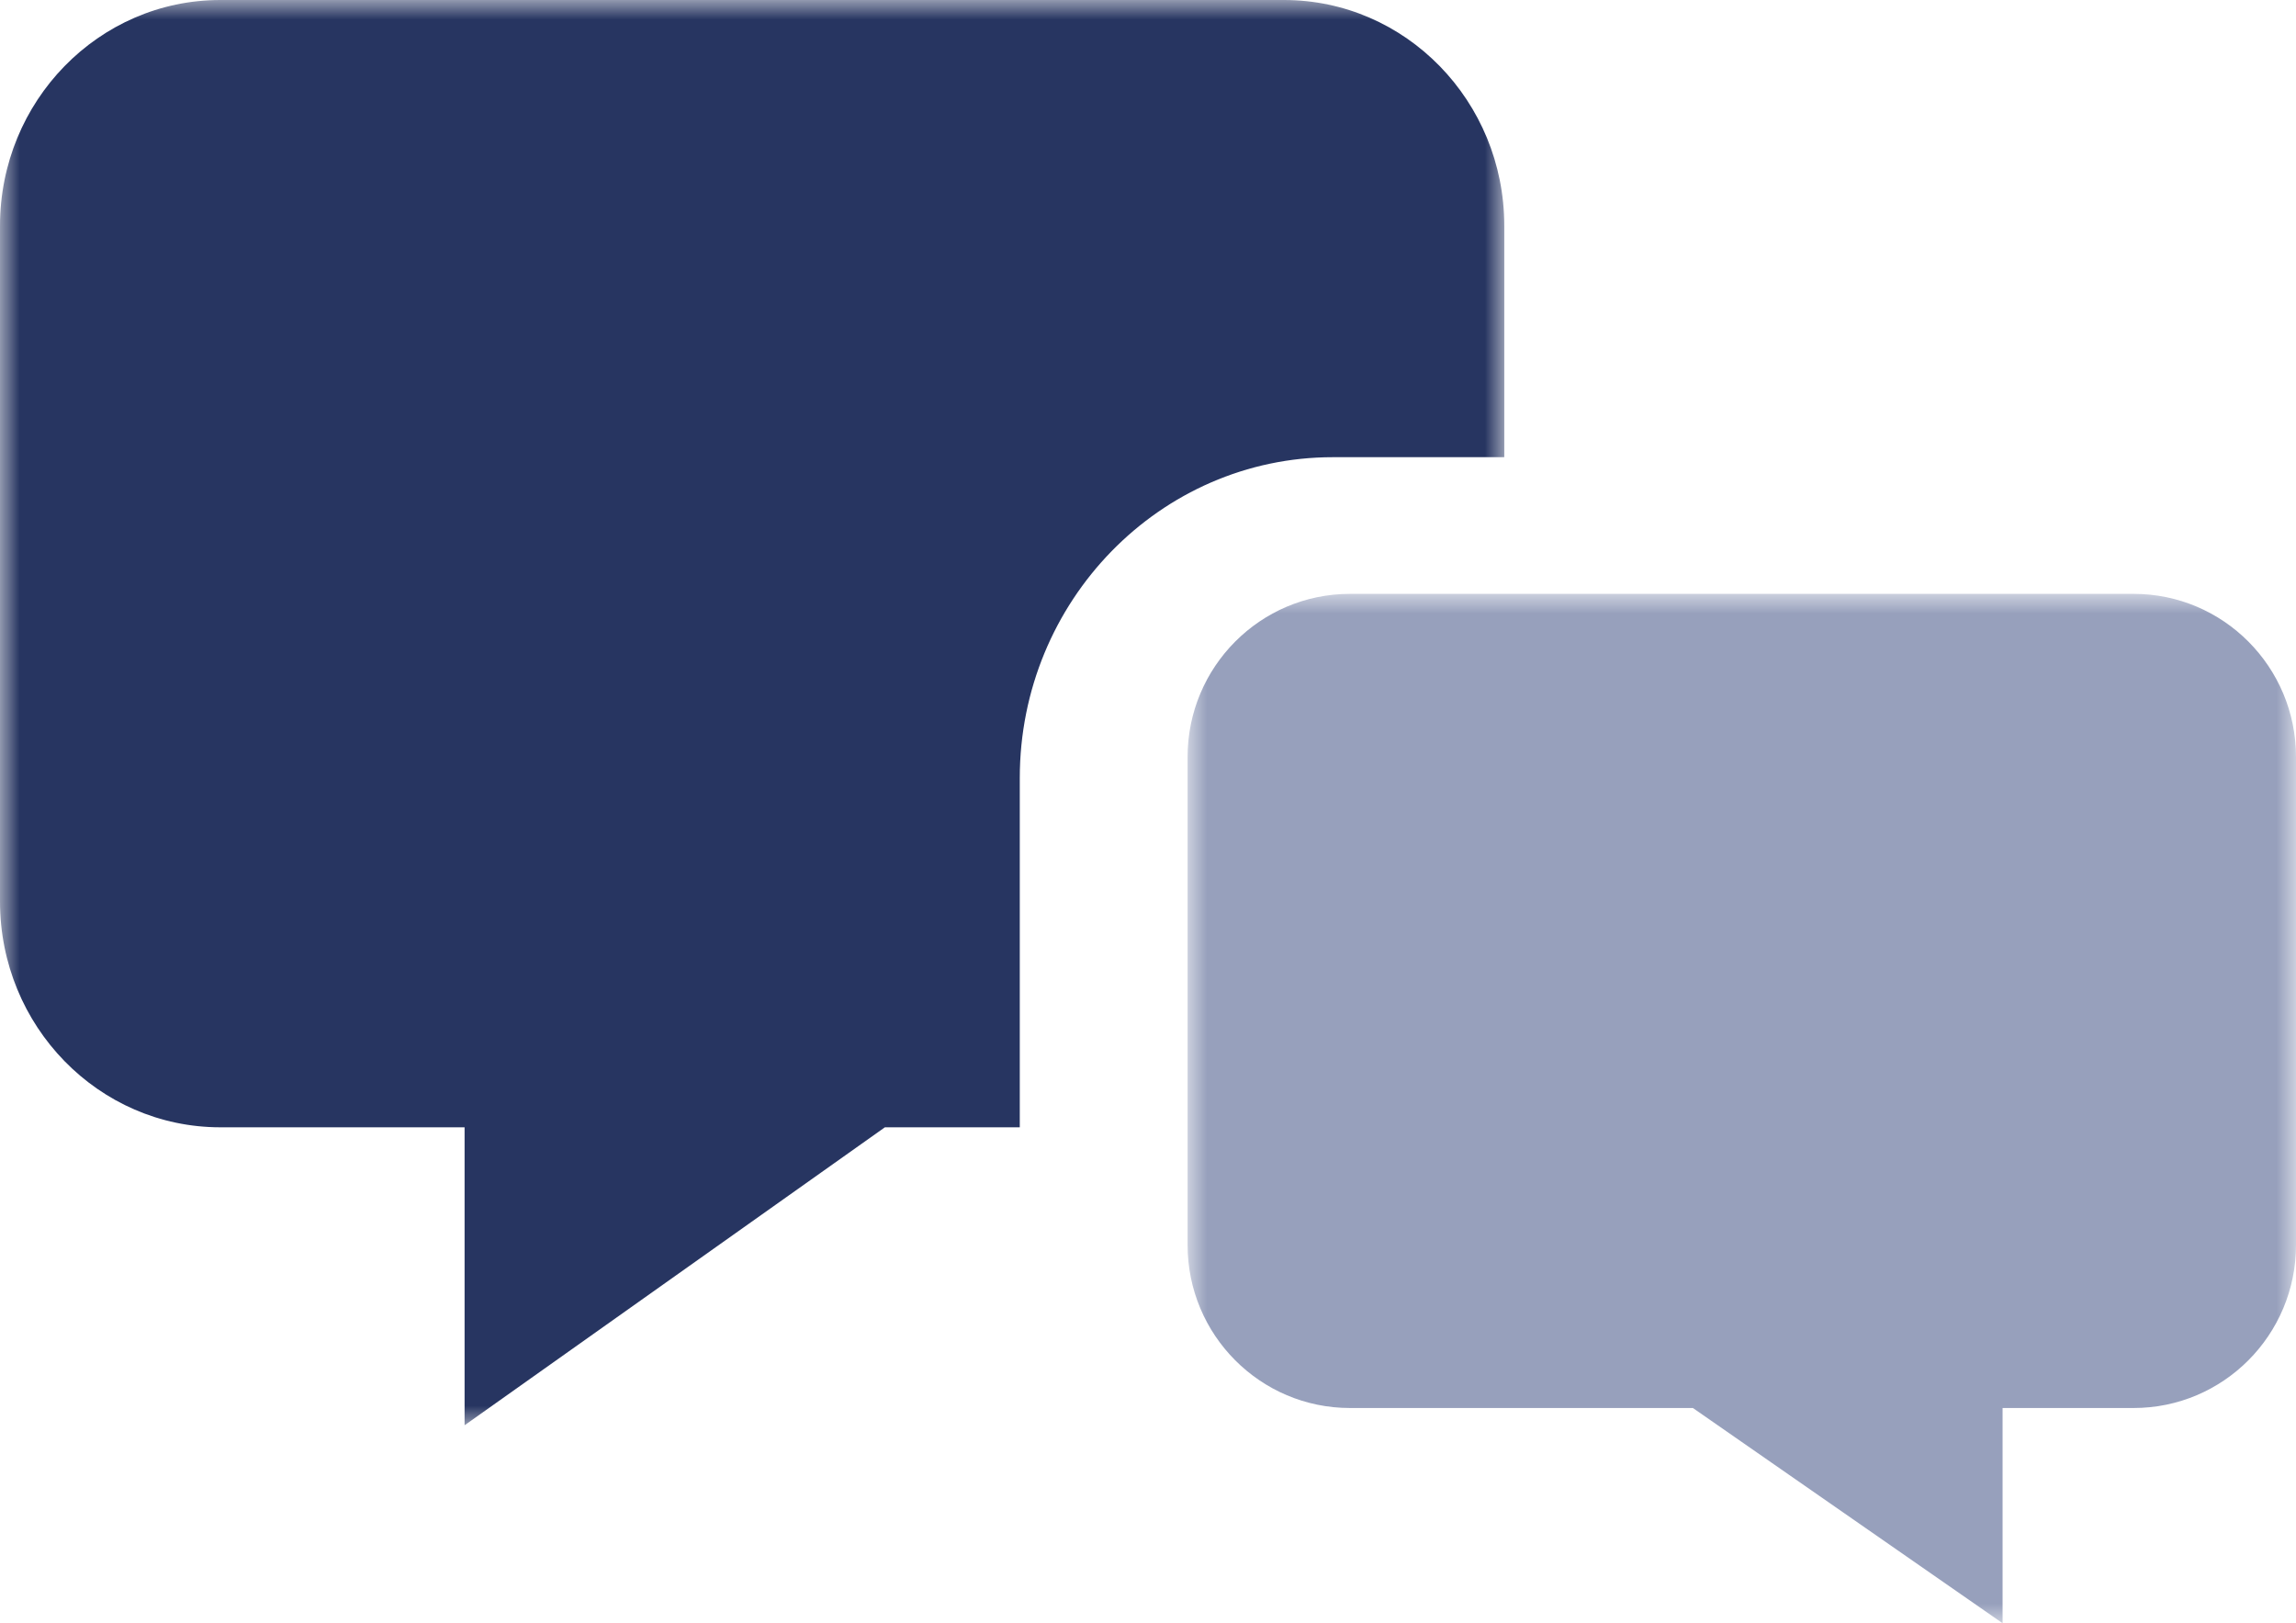 <svg width="58" height="41" viewBox="0 0 58 41" fill="none" xmlns="http://www.w3.org/2000/svg">
<mask id="mask0_680_4598" style="mask-type:luminance" maskUnits="userSpaceOnUse" x="30" y="15" width="28" height="26">
<path fill-rule="evenodd" clip-rule="evenodd" d="M30 15H58V41H30V15Z" fill="white"/>
</mask>
<g mask="url(#mask0_680_4598)">
<path fill-rule="evenodd" clip-rule="evenodd" d="M53.898 15H34.102C31.837 15 30 16.845 30 19.12V31.445C30 33.72 31.837 35.564 34.102 35.564H42.765L50.588 41V35.564H53.898C56.163 35.564 58 33.72 58 31.445V19.12C58 16.845 56.163 15 53.898 15Z" fill="#97A0BC"/>
</g>
<mask id="mask1_680_4598" style="mask-type:luminance" maskUnits="userSpaceOnUse" x="0" y="0" width="38" height="36">
<path fill-rule="evenodd" clip-rule="evenodd" d="M0 0H38V36H0V0Z" fill="white"/>
</mask>
<g mask="url(#mask1_680_4598)">
<path fill-rule="evenodd" clip-rule="evenodd" d="M33.668 11.548H38V5.704C38 2.554 35.508 0 32.433 0H5.567C2.492 0 0 2.554 0 5.704V22.77C0 25.92 2.492 28.474 5.567 28.474H11.736V36L22.353 28.474H25.761V19.65C25.761 15.182 29.308 11.548 33.668 11.548Z" fill="#273561"/>
</g>
</svg>
